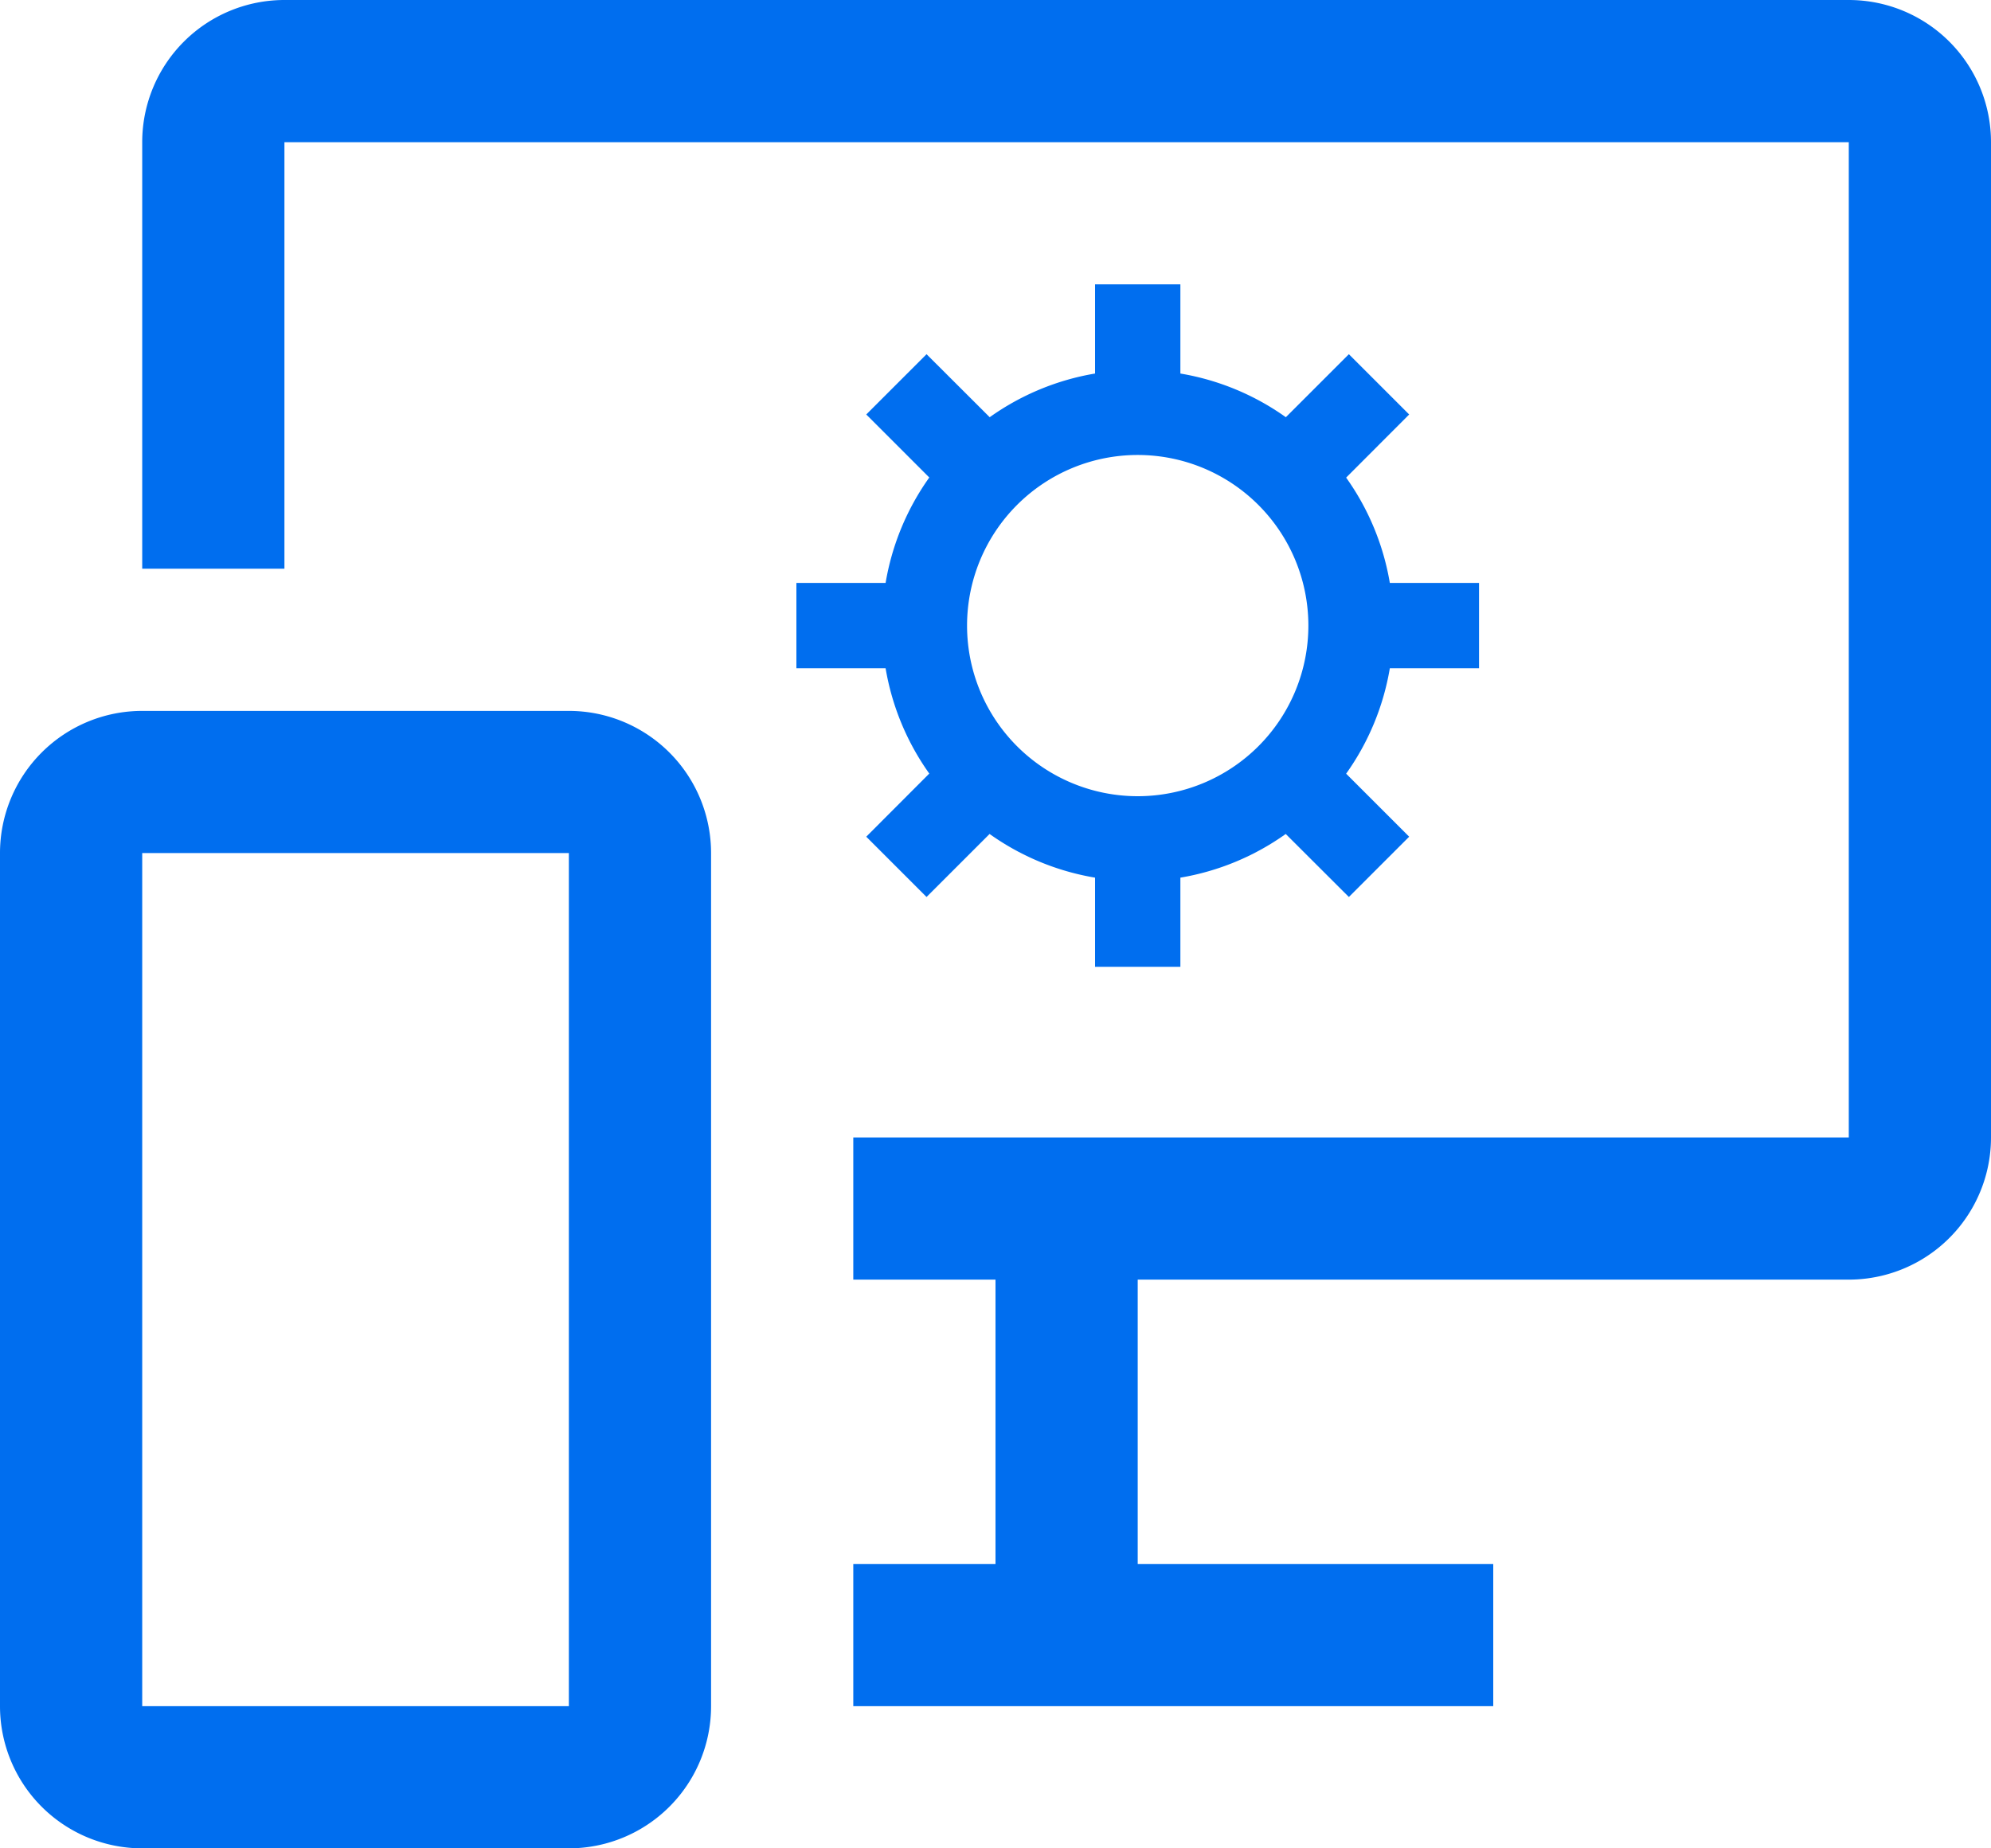 <svg xmlns="http://www.w3.org/2000/svg" width="17.5" height="16.25" viewBox="0 0 17.5 16.25">
  <g id="devices" transform="translate(-1.25 -2.5)">
    <path id="Path_5588" data-name="Path 5588" d="M6.25,18.75H2.5A1.25,1.25,0,0,1,1.25,17.5V10A1.25,1.25,0,0,1,2.5,8.75H6.25A1.25,1.25,0,0,1,7.5,10v7.5A1.25,1.25,0,0,1,6.25,18.75ZM2.5,10v7.5H6.25V10Z" fill="#006eef"/>
    <path id="Path_5589" data-name="Path 5589" d="M17.5,2.5H3.75A1.25,1.25,0,0,0,2.5,3.75V7.5H3.75V3.75H17.5V12.5H8.75v1.25H10v2.5H8.75V17.5h5.625V16.25H11.25v-2.5H17.5a1.25,1.25,0,0,0,1.25-1.25V3.75A1.25,1.25,0,0,0,17.5,2.5Z" fill="#006eef"/>
    <path id="Path_5590" data-name="Path 5590" d="M14.75,12.125v-.75h-.784a2.235,2.235,0,0,0-.384-.926l.554-.555-.53-.53-.554.554a2.234,2.234,0,0,0-.927-.384V8.75h-.75v.784a2.234,2.234,0,0,0-.926.384l-.555-.554-.53.53.554.554a2.236,2.236,0,0,0-.384.927H8.75v.75h.784a2.236,2.236,0,0,0,.384.926l-.554.555.53.53.554-.554a2.234,2.234,0,0,0,.927.384v.784h.75v-.784a2.234,2.234,0,0,0,.926-.384l.555.554.53-.53-.554-.554a2.235,2.235,0,0,0,.384-.927Zm-3,1.125a1.5,1.5,0,1,1,1.5-1.5A1.5,1.5,0,0,1,11.75,13.25Z" transform="translate(-0.5 -3.75)" fill="#006eef"/>
  </g>
</svg>
